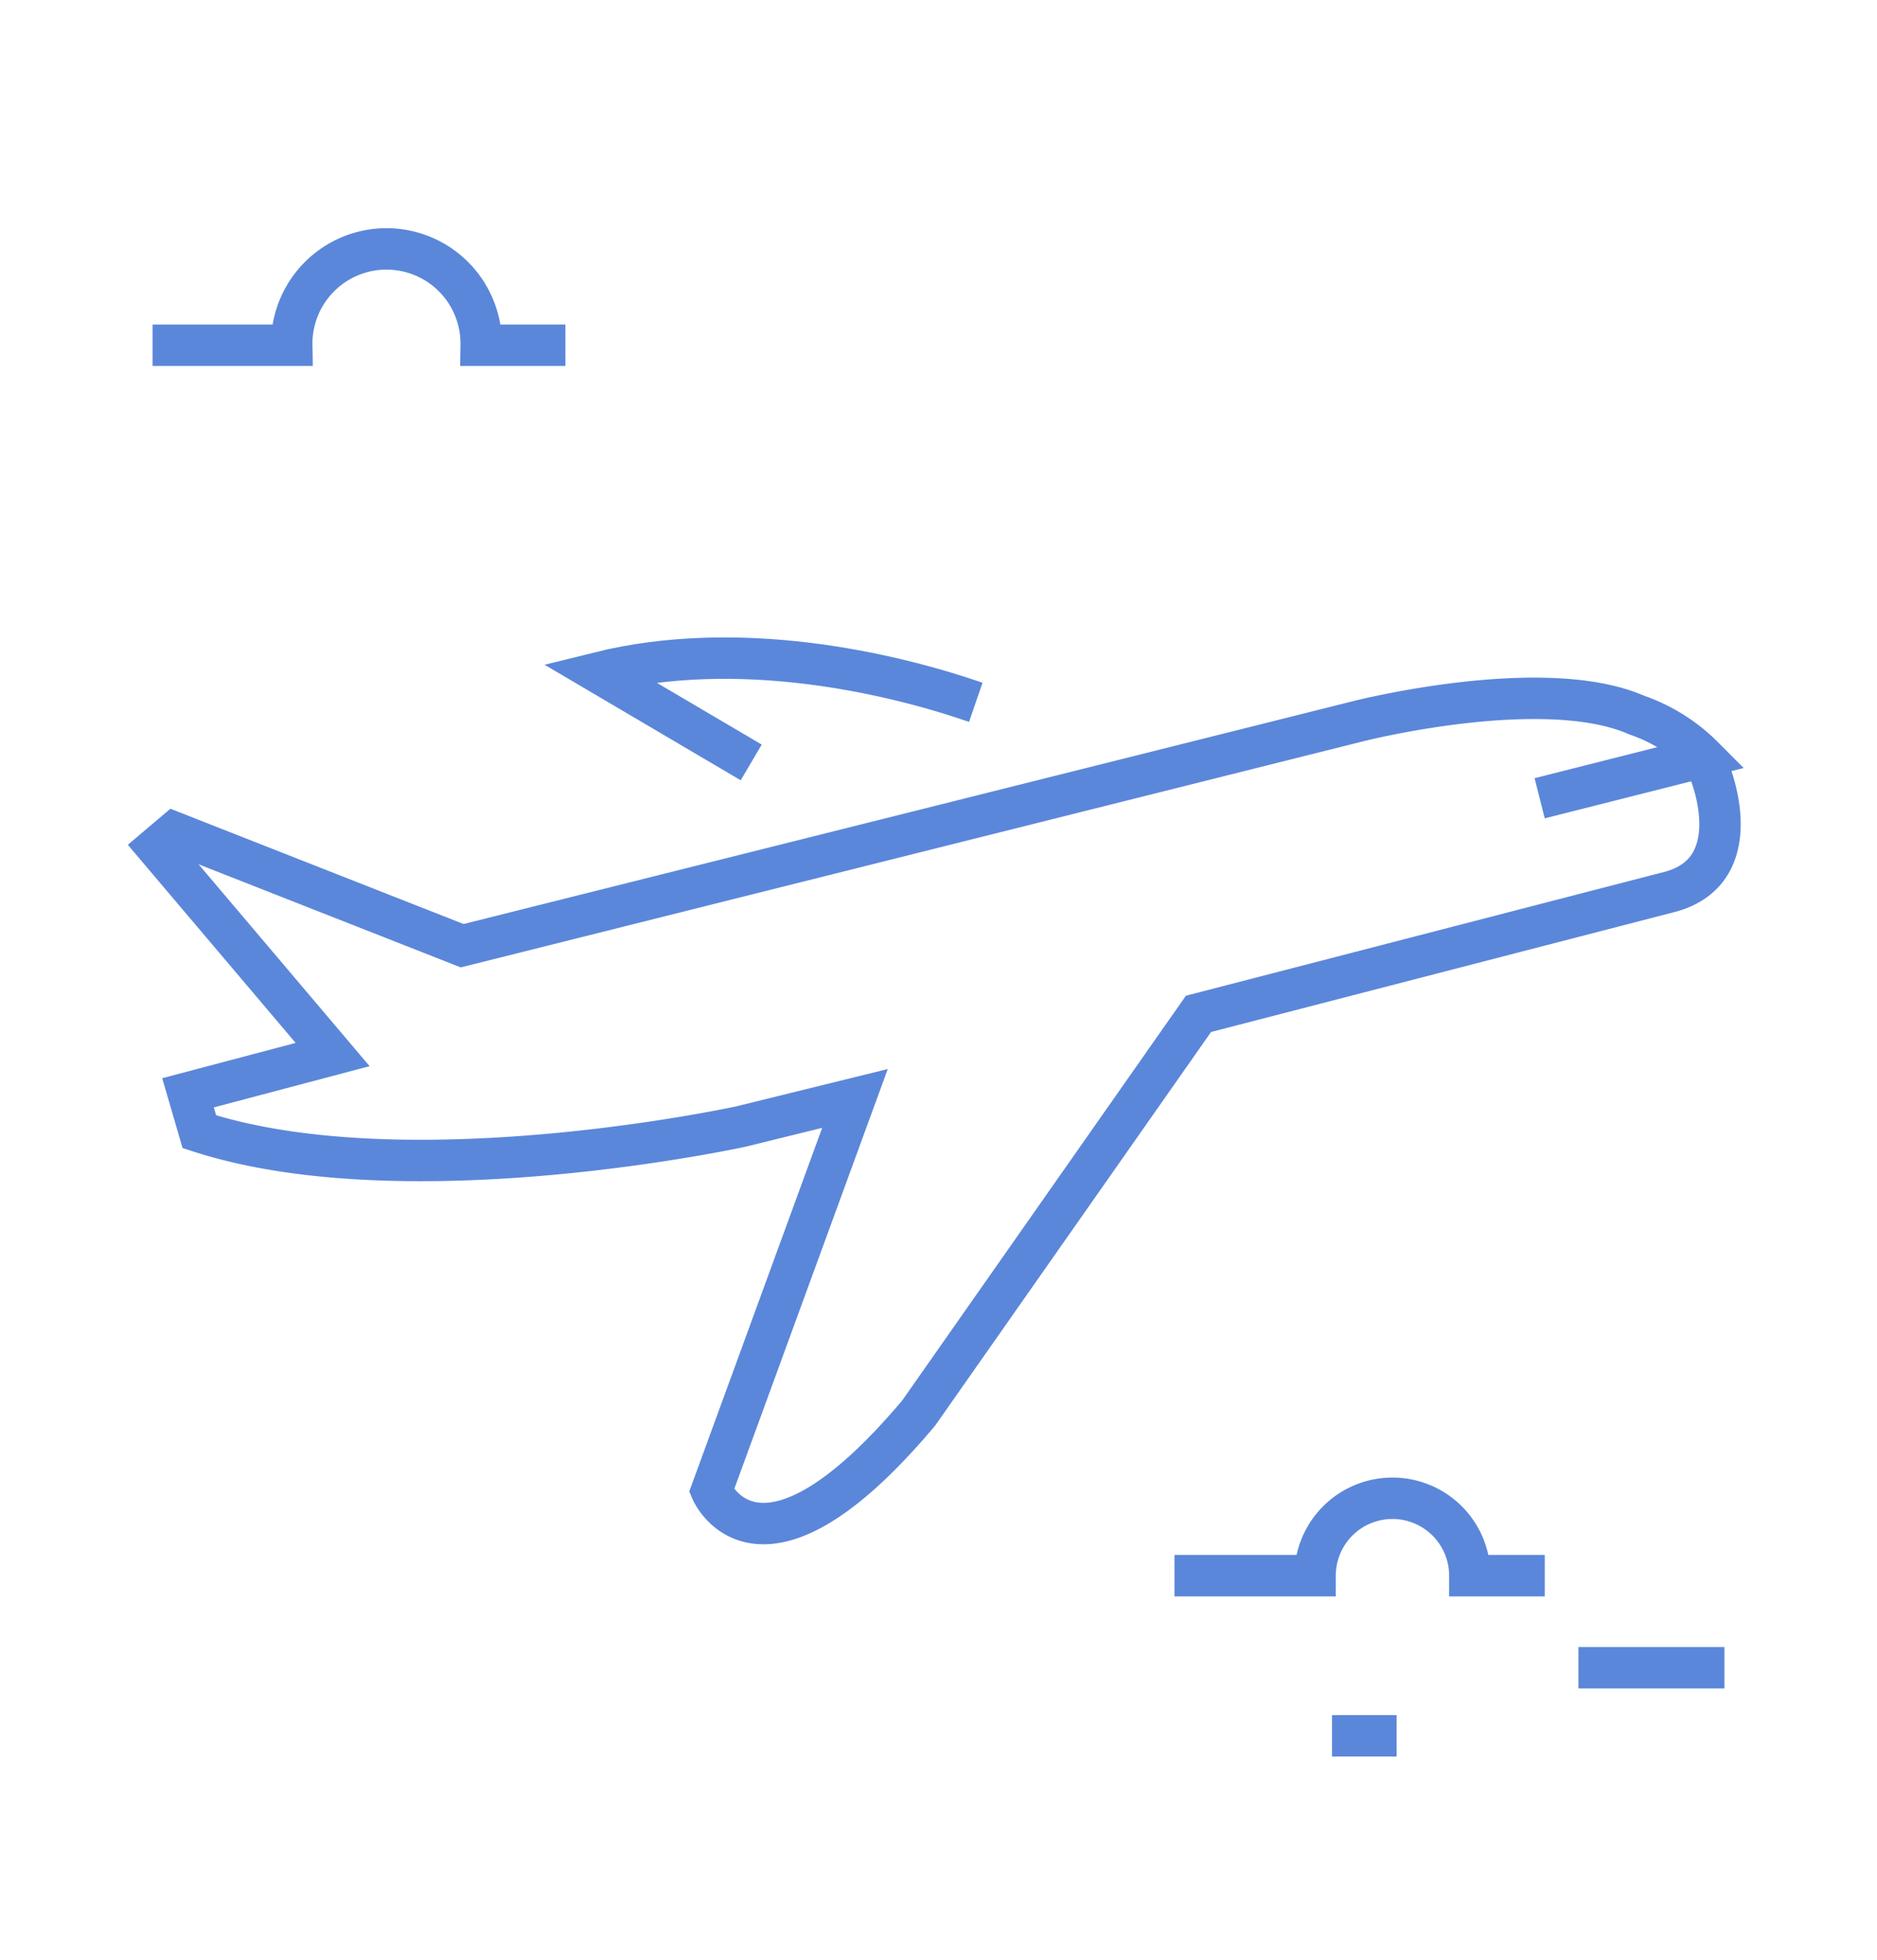 <svg id="Capa_1" data-name="Capa 1" xmlns="http://www.w3.org/2000/svg" width="68" height="71" viewBox="0 0 68 71"><defs><style>.cls-1{fill:none;stroke:#5b87da;stroke-miterlimit:10;stroke-width:1.5px;}</style></defs><path class="cls-1" d="M35.351,25.438c-3.154-1.087-8.616-2.327-13.66-1.075l5.524,3.253"/><path class="cls-1" d="M55.779,28.914l5.931-1.5A6.32,6.32,0,0,0,59.294,25.9c-3.382-1.482-10.073.219-10.073.219L16.743,34.254l-10.426-4.1-.629.533,6.362,7.509L6.812,39.582l.41,1.409c7.554,2.45,19.618-.187,19.618-.187l4.134-1.018L25.777,54s1.727,4.048,7.508-2.823L43.419,36.722,60.51,32.3c2.687-.729,1.658-3.867,1.354-4.519"/><path class="cls-1" d="M5.528,12.506H10.57a3.432,3.432,0,1,1,6.863,0h3.051"/><path class="cls-1" d="M55.964,57.071H53.249a2.8,2.8,0,0,0-5.606,0H42.549"/><line class="cls-1" x1="57.183" y1="60.407" x2="62.472" y2="60.407"/><line class="cls-1" x1="48.256" y1="62.871" x2="50.597" y2="62.871"/></svg>
